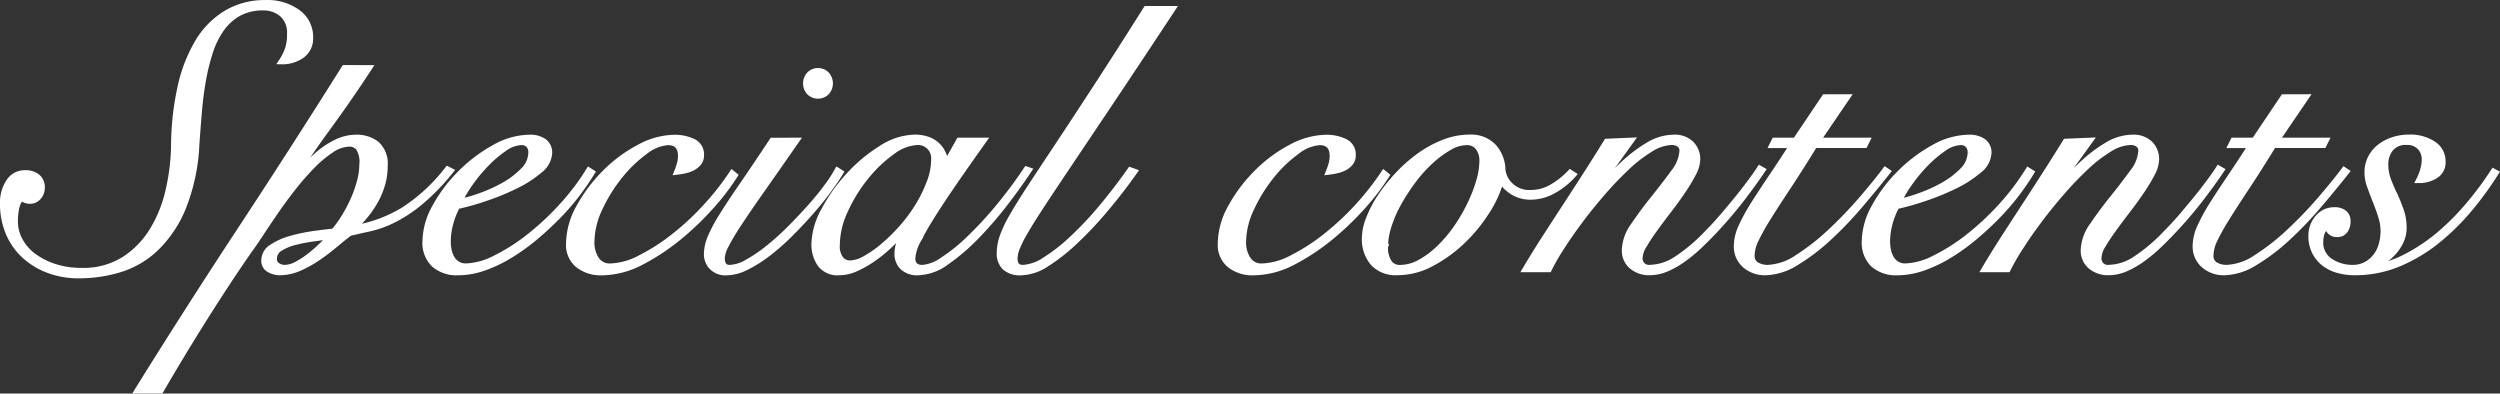 <svg height="33.307" viewBox="0 0 211.605 33.307" width="211.605" xmlns="http://www.w3.org/2000/svg"><rect x="0" y="0" width="211.605" height="33.307" fill="#333333" stroke="none"/><g fill="#fff" stroke="#fff" stroke-miterlimit="10" stroke-width=".5"><path d="m283.555 6737.556a1.568 1.568 0 0 1 1.093.332 1.123 1.123 0 0 1 .364.871 1.2 1.2 0 0 1 -.285.807.951.951 0 0 1 -.76.333 1.038 1.038 0 0 1 -.364-.079.583.583 0 0 1 -.3-.237 1.9 1.9 0 0 0 -.459.918 5.683 5.683 0 0 0 -.111 1.14 3.39 3.39 0 0 0 .4 1.583 4.02 4.02 0 0 0 1.14 1.33 6.065 6.065 0 0 0 1.789.918 7.289 7.289 0 0 0 2.312.348 6.468 6.468 0 0 0 3.642-.981 7.71 7.71 0 0 0 2.407-2.519 11.291 11.291 0 0 0 1.33-3.4 18.225 18.225 0 0 0 .443-3.61 23.658 23.658 0 0 1 .554-5.066 12.761 12.761 0 0 1 1.488-3.816 7.063 7.063 0 0 1 2.407-2.423 6.365 6.365 0 0 1 3.309-.854 4.329 4.329 0 0 1 2.723.807 2.541 2.541 0 0 1 1.045 2.106 1.742 1.742 0 0 1 -.713 1.52 2.842 2.842 0 0 1 -1.694.507 4.729 4.729 0 0 0 .523-1.045 3.929 3.929 0 0 0 .174-1.266 2.081 2.081 0 0 0 -.665-1.695 2.392 2.392 0 0 0 -1.583-.554 4.235 4.235 0 0 0 -2.106.491 4.5 4.5 0 0 0 -1.473 1.346 7.345 7.345 0 0 0 -.966 2 18.223 18.223 0 0 0 -.586 2.423q-.221 1.282-.333 2.644t-.206 2.691a16.326 16.326 0 0 1 -1.156 5.4 10.075 10.075 0 0 1 -2.3 3.4 7.677 7.677 0 0 1 -3.04 1.773 11.869 11.869 0 0 1 -3.452.506 7.176 7.176 0 0 1 -2.613-.459 6.189 6.189 0 0 1 -2.043-1.267 5.5 5.5 0 0 1 -1.314-1.916 6.321 6.321 0 0 1 -.459-2.438 3.148 3.148 0 0 1 .507-1.836 1.553 1.553 0 0 1 1.331-.733z" transform="translate(-281.468 -6722.897)"/><path d="m311.381 6728.019q-1.679 2.565-3.483 5.035t-3.452 5.067l.063.063q.475-.633 1.108-1.377a14.111 14.111 0 0 1 1.362-1.394 7.308 7.308 0 0 1 1.583-1.077 3.864 3.864 0 0 1 1.742-.427 2.717 2.717 0 0 1 1.71.538 2.229 2.229 0 0 1 .7 1.868 5.49 5.49 0 0 1 -.222 1.568 6.878 6.878 0 0 1 -.586 1.394 8.2 8.2 0 0 1 -.823 1.2q-.46.554-.934 1.028l.063.063a11.775 11.775 0 0 0 4.133-1.552 14.955 14.955 0 0 0 3.689-3.42l.253.127a18.178 18.178 0 0 1 -2.66 2.723 11.845 11.845 0 0 1 -2.28 1.474 9.044 9.044 0 0 1 -1.932.68q-.887.19-1.678.381-.539.41-1.219.981t-1.441 1.093a9.631 9.631 0 0 1 -1.583.886 4.109 4.109 0 0 1 -1.678.365 1.784 1.784 0 0 1 -.871-.237.82.82 0 0 1 -.427-.776 1.3 1.3 0 0 1 .649-1.107 5.468 5.468 0 0 1 1.583-.714 14.156 14.156 0 0 1 1.948-.411q1.013-.142 1.71-.206a9.464 9.464 0 0 0 .839-1.156 12.539 12.539 0 0 0 .776-1.44 10.359 10.359 0 0 0 .57-1.567 5.735 5.735 0 0 0 .222-1.5 2.229 2.229 0 0 0 -.317-1.44 1.012 1.012 0 0 0 -.76-.334 2.846 2.846 0 0 0 -1.536.523 9.683 9.683 0 0 0 -1.631 1.361 22.594 22.594 0 0 0 -1.631 1.868q-.807 1.03-1.5 2.042t-1.267 1.885c-.38.582-.7 1.04-.95 1.378q-.285.412-.823 1.2t-1.2 1.8q-.665 1.014-1.409 2.186t-1.473 2.359q-.728 1.188-1.393 2.3t-1.172 1.994h-1.963q4.275-6.872 8.724-13.633t8.788-13.664zm-7.125 16.91a2.264 2.264 0 0 0 1.061-.316 7.72 7.72 0 0 0 1.14-.76 12.339 12.339 0 0 0 1-.887c.3-.295.507-.519.633-.665l-.063-.063q-.539.1-1.346.206a13.9 13.9 0 0 0 -1.552.3 4.332 4.332 0 0 0 -1.267.522 1.023 1.023 0 0 0 -.523.9.64.64 0 0 0 .285.57 1.12 1.12 0 0 0 .632.193z" transform="translate(-280.15 -6722.258)"/><path d="m327.425 6736.172a20.661 20.661 0 0 1 -1.187 1.741 20.034 20.034 0 0 1 -1.615 1.885 26.323 26.323 0 0 1 -1.932 1.8 17.472 17.472 0 0 1 -2.138 1.552 11.762 11.762 0 0 1 -2.233 1.077 6.638 6.638 0 0 1 -2.2.4 2.9 2.9 0 0 1 -2.058-.681 2.535 2.535 0 0 1 -.728-1.948 6.122 6.122 0 0 1 .839-2.929 12.362 12.362 0 0 1 2.137-2.834 12.667 12.667 0 0 1 2.85-2.154 6.178 6.178 0 0 1 2.977-.854 2.03 2.03 0 0 1 1.235.332 1.138 1.138 0 0 1 .443.967 1.992 1.992 0 0 1 -.823 1.472 9.438 9.438 0 0 1 -2.011 1.3 20.542 20.542 0 0 1 -2.549 1.045 21.73 21.73 0 0 1 -2.407.682 6.644 6.644 0 0 0 -.57 1.424 5.845 5.845 0 0 0 -.222 1.584 3.467 3.467 0 0 0 .079.744 2.248 2.248 0 0 0 .253.665 1.383 1.383 0 0 0 .475.49 1.362 1.362 0 0 0 .744.19 5.825 5.825 0 0 0 2.454-.681 16.052 16.052 0 0 0 2.866-1.82 22.991 22.991 0 0 0 2.787-2.6 19.913 19.913 0 0 0 2.28-3.01zm-5.13-1.678a.87.87 0 0 0 -.237-.666.828.828 0 0 0 -.586-.222 2.63 2.63 0 0 0 -1.441.522 9.949 9.949 0 0 0 -1.536 1.3 13.066 13.066 0 0 0 -1.378 1.664 10.285 10.285 0 0 0 -.934 1.582 11.854 11.854 0 0 0 1.742-.49 12.651 12.651 0 0 0 2.011-.9 7.237 7.237 0 0 0 1.663-1.251 2.172 2.172 0 0 0 .696-1.539z" transform="translate(-277.327 -6721.576)"/><path d="m338.11 6736.426a19.272 19.272 0 0 1 -1.916 2.517 24.37 24.37 0 0 1 -2.581 2.518 18.535 18.535 0 0 1 -3.42 2.3 7.359 7.359 0 0 1 -3.357.871 3.1 3.1 0 0 1 -1.963-.617 2.169 2.169 0 0 1 -.792-1.821 6.4 6.4 0 0 1 .871-3.1 12.824 12.824 0 0 1 2.185-2.9 11.838 11.838 0 0 1 2.882-2.138 6.4 6.4 0 0 1 2.961-.823 3.623 3.623 0 0 1 1.6.332 1.183 1.183 0 0 1 .681 1.156.976.976 0 0 1 -.206.634 1.62 1.62 0 0 1 -.507.411 2.56 2.56 0 0 1 -.665.237 6.068 6.068 0 0 1 -.649.111 6.814 6.814 0 0 0 .222-.649 2.459 2.459 0 0 0 .1-.681q0-1.172-1.108-1.172a3.535 3.535 0 0 0 -1.948.808 10.95 10.95 0 0 0 -2.122 2.043 13.2 13.2 0 0 0 -1.694 2.724 6.77 6.77 0 0 0 -.7 2.881 2.584 2.584 0 0 0 .4 1.457 1.355 1.355 0 0 0 1.219.6 5.787 5.787 0 0 0 2.549-.729 16.6 16.6 0 0 0 2.8-1.8 22.008 22.008 0 0 0 2.739-2.549 22.33 22.33 0 0 0 2.2-2.8z" transform="translate(-275.92 -6721.576)"/><path d="m341.968 6734.133q-1.742 2.5-2.945 4.211t-1.948 2.851a19.634 19.634 0 0 0 -1.075 1.805 2.594 2.594 0 0 0 -.333 1.078q0 .824.665.823a3.168 3.168 0 0 0 1.473-.459 12.645 12.645 0 0 0 1.758-1.187 21.64 21.64 0 0 0 1.837-1.646q.918-.918 1.726-1.821t1.425-1.742a11.662 11.662 0 0 0 .9-1.378l.253.159q-.38.634-1.029 1.519t-1.473 1.822q-.824.935-1.742 1.852a18.787 18.787 0 0 1 -1.868 1.647 11.066 11.066 0 0 1 -1.853 1.172 3.812 3.812 0 0 1 -1.663.444 1.587 1.587 0 0 1 -1.267-.475 1.559 1.559 0 0 1 -.412-1.045 3.754 3.754 0 0 1 .3-1.41 12.7 12.7 0 0 1 .966-1.82q.665-1.075 1.726-2.613t2.549-3.784zm1.837-5.89a.962.962 0 0 1 .728.3 1.115 1.115 0 0 1 0 1.489 1.033 1.033 0 0 1 -1.457 0 1.115 1.115 0 0 1 0-1.489.961.961 0 0 1 .729-.3z" transform="translate(-274.568 -6722.229)"/><path d="m354.7 6733.48h2.058q-1.171 1.646-2.248 3.2t-1.916 2.866q-.838 1.315-1.346 2.312a3.818 3.818 0 0 0 -.507 1.568c0 .55.285.823.855.823a3.435 3.435 0 0 0 1.694-.649 14.782 14.782 0 0 0 2.233-1.789 30.841 30.841 0 0 0 2.47-2.66 37.614 37.614 0 0 0 2.407-3.23l.19.063q-.855 1.3-2.011 2.8a31.388 31.388 0 0 1 -2.423 2.8 17.128 17.128 0 0 1 -2.533 2.169 4.25 4.25 0 0 1 -2.375.871 1.766 1.766 0 0 1 -1.346-.459 1.547 1.547 0 0 1 -.428-1.093 2.738 2.738 0 0 1 .142-.871q.143-.428.3-.871l-.063-.031q-.41.444-1.029 1.029a12.214 12.214 0 0 1 -1.33 1.093 9.117 9.117 0 0 1 -1.473.855 3.5 3.5 0 0 1 -1.457.348 1.817 1.817 0 0 1 -1.647-.729 2.949 2.949 0 0 1 -.475-1.646 6.256 6.256 0 0 1 .823-2.866 13.936 13.936 0 0 1 2.09-2.945 13.092 13.092 0 0 1 2.755-2.3 5.416 5.416 0 0 1 2.818-.918 3.21 3.21 0 0 1 1.108.174 2.264 2.264 0 0 1 .792.476 2.178 2.178 0 0 1 .491.681 4.063 4.063 0 0 1 .269.792h.063zm-10.355 8.866a1.827 1.827 0 0 0 .3 1.124.993.993 0 0 0 .839.4 2.735 2.735 0 0 0 1.267-.4 9.226 9.226 0 0 0 1.52-1.061 15.115 15.115 0 0 0 1.568-1.536 12.83 12.83 0 0 0 1.377-1.852 11.628 11.628 0 0 0 .982-2 5.5 5.5 0 0 0 .38-1.933 1.364 1.364 0 0 0 -1.425-1.488 3.813 3.813 0 0 0 -2.122.824 11.136 11.136 0 0 0 -2.217 2.105 13.144 13.144 0 0 0 -1.758 2.834 7.128 7.128 0 0 0 -.71 2.984z" transform="translate(-273.515 -6721.576)"/><path d="m370.939 6723.595q-2.82 4.274-4.908 7.394t-3.578 5.336q-1.49 2.218-2.438 3.658t-1.488 2.359a10.54 10.54 0 0 0 -.744 1.457 2.635 2.635 0 0 0 -.206.918q0 .791.7.792a3.7 3.7 0 0 0 1.853-.649 14.908 14.908 0 0 0 2.28-1.773 28.8 28.8 0 0 0 2.486-2.628q1.266-1.505 2.47-3.215l.348.127q-1.14 1.615-2.407 3.119a31.913 31.913 0 0 1 -2.438 2.612 16.248 16.248 0 0 1 -2.676 2.123 4.1 4.1 0 0 1 -2.043.665 1.9 1.9 0 0 1 -1.409-.444 1.615 1.615 0 0 1 -.428-1.172 4.346 4.346 0 0 1 .238-1.377 9.914 9.914 0 0 1 .807-1.71q.57-1 1.5-2.423t2.312-3.5q1.378-2.076 3.246-4.941t4.307-6.729z" transform="translate(-271.699 -6722.838)"/><path d="m386.885 6736.426a19.178 19.178 0 0 1 -1.916 2.517 24.368 24.368 0 0 1 -2.581 2.518 18.535 18.535 0 0 1 -3.42 2.3 7.356 7.356 0 0 1 -3.357.871 3.1 3.1 0 0 1 -1.963-.617 2.169 2.169 0 0 1 -.792-1.821 6.412 6.412 0 0 1 .871-3.1 12.822 12.822 0 0 1 2.185-2.9 11.859 11.859 0 0 1 2.882-2.138 6.408 6.408 0 0 1 2.961-.823 3.619 3.619 0 0 1 1.6.332 1.183 1.183 0 0 1 .681 1.156.976.976 0 0 1 -.206.634 1.608 1.608 0 0 1 -.507.411 2.531 2.531 0 0 1 -.665.237 6.068 6.068 0 0 1 -.649.111 6.52 6.52 0 0 0 .222-.649 2.459 2.459 0 0 0 .095-.681q0-1.172-1.108-1.172a3.542 3.542 0 0 0 -1.948.808 10.952 10.952 0 0 0 -2.122 2.043 13.251 13.251 0 0 0 -1.694 2.724 6.769 6.769 0 0 0 -.7 2.881 2.594 2.594 0 0 0 .4 1.457 1.357 1.357 0 0 0 1.219.6 5.783 5.783 0 0 0 2.549-.729 16.6 16.6 0 0 0 2.8-1.8 23.482 23.482 0 0 0 4.94-5.352z" transform="translate(-269.532 -6721.576)"/><path d="m401.283 6736.362a6.2 6.2 0 0 1 -1.709 1.361 3.954 3.954 0 0 1 -1.869.506 2.816 2.816 0 0 1 -1.52-.4 3.086 3.086 0 0 1 -.981-.935h-.064a9.36 9.36 0 0 1 -1.172 2.565 13.143 13.143 0 0 1 -2.043 2.5 11.707 11.707 0 0 1 -2.613 1.9 6.109 6.109 0 0 1 -2.913.761 2.593 2.593 0 0 1 -2.058-.792 3.1 3.1 0 0 1 -.7-2.121 4.656 4.656 0 0 1 .348-1.615 9.471 9.471 0 0 1 .966-1.853 14.273 14.273 0 0 1 1.457-1.837 12.645 12.645 0 0 1 1.821-1.615 9.3 9.3 0 0 1 2.074-1.14 6 6 0 0 1 2.2-.428 2.624 2.624 0 0 1 2.011.76 3 3 0 0 1 .776 1.963 2.159 2.159 0 0 0 .682 1.347 2.286 2.286 0 0 0 1.693.617 3.576 3.576 0 0 0 1.789-.475 6.815 6.815 0 0 0 1.567-1.235zm-15.929 6.111a2.318 2.318 0 0 0 .317 1.3 1.067 1.067 0 0 0 .95.476 3.5 3.5 0 0 0 1.694-.459 7.644 7.644 0 0 0 1.615-1.2 11.333 11.333 0 0 0 1.442-1.694 14.339 14.339 0 0 0 1.155-1.963 12.881 12.881 0 0 0 .776-1.979 6.258 6.258 0 0 0 .285-1.757 1.854 1.854 0 0 0 -.333-1.124 1.184 1.184 0 0 0 -1.029-.46 2.928 2.928 0 0 0 -1.425.428 8.689 8.689 0 0 0 -1.535 1.124 11.482 11.482 0 0 0 -1.473 1.614 16.956 16.956 0 0 0 -1.252 1.9 10.75 10.75 0 0 0 -.871 1.964 6.018 6.018 0 0 0 -.316 1.831z" transform="translate(-268.119 -6721.576)"/><path d="m404.6 6733.48-4.18 5.795.063.063q.665-.79 1.552-1.853a22.778 22.778 0 0 1 1.9-2.011 12.145 12.145 0 0 1 2.106-1.6 4.222 4.222 0 0 1 2.169-.649 1.99 1.99 0 0 1 1.473.522 1.823 1.823 0 0 1 .523 1.346 2.7 2.7 0 0 1 -.364 1.2 15.109 15.109 0 0 1 -.9 1.488q-.539.792-1.172 1.615t-1.172 1.568q-.539.744-.9 1.361a2.151 2.151 0 0 0 -.364 1.029.784.784 0 0 0 .887.887 4.228 4.228 0 0 0 2.153-.681 14.625 14.625 0 0 0 2.723-2.3q.633-.633 1.283-1.393t1.251-1.5q.6-.744 1.092-1.41t.776-1.108l.222.127q-.633.951-1.631 2.265t-2.169 2.58q-.7.76-1.425 1.457a13.616 13.616 0 0 1 -1.457 1.22 7.512 7.512 0 0 1 -1.441.823 3.629 3.629 0 0 1 -1.409.3 2.28 2.28 0 0 1 -1.52-.507 1.723 1.723 0 0 1 -.6-1.394 3.782 3.782 0 0 1 .76-2.074q.76-1.122 1.678-2.264t1.678-2.186a3.283 3.283 0 0 0 .76-1.837.666.666 0 0 0 -.253-.569 1.079 1.079 0 0 0 -.665-.19 3.528 3.528 0 0 0 -1.773.586 11.894 11.894 0 0 0 -2.011 1.552 29.027 29.027 0 0 0 -2.058 2.153q-1.03 1.188-1.916 2.375t-1.583 2.28a17.783 17.783 0 0 0 -1.045 1.821h-1.971q.825-1.393 1.758-2.835t1.853-2.85q.918-1.409 1.758-2.724t1.5-2.391z" transform="translate(-266.544 -6721.576)"/><path d="m420.815 6730.2-2.5 3.673h4.18l-.19.379h-4.245q-1.267 2.06-2.264 3.563t-1.678 2.6a18.187 18.187 0 0 0 -1.029 1.836 3.166 3.166 0 0 0 -.348 1.314.886.886 0 0 0 .412.84 1.869 1.869 0 0 0 .95.237 4.807 4.807 0 0 0 2.518-.871 18.747 18.747 0 0 0 2.739-2.138 35.038 35.038 0 0 0 2.6-2.691q1.235-1.426 2.09-2.565l.19.127q-1.077 1.363-2.359 2.866a31.344 31.344 0 0 1 -2.644 2.755 16.935 16.935 0 0 1 -2.739 2.074 5.132 5.132 0 0 1 -2.613.823 2.545 2.545 0 0 1 -1.694-.6 2.076 2.076 0 0 1 -.712-1.678 3.981 3.981 0 0 1 .412-1.631 16.127 16.127 0 0 1 1.077-1.948q.665-1.044 1.5-2.28t1.726-2.628h-1.71l.19-.379h1.773l2.47-3.673z" transform="translate(-264.474 -6721.973)"/><path d="m435.144 6736.172a20.661 20.661 0 0 1 -1.187 1.741 20.038 20.038 0 0 1 -1.615 1.885 26.323 26.323 0 0 1 -1.932 1.8 17.467 17.467 0 0 1 -2.138 1.552 11.761 11.761 0 0 1 -2.233 1.077 6.637 6.637 0 0 1 -2.2.4 2.9 2.9 0 0 1 -2.058-.681 2.535 2.535 0 0 1 -.728-1.948 6.122 6.122 0 0 1 .839-2.929 12.362 12.362 0 0 1 2.138-2.834 12.666 12.666 0 0 1 2.85-2.154 6.178 6.178 0 0 1 2.977-.854 2.03 2.03 0 0 1 1.235.332 1.138 1.138 0 0 1 .443.967 1.992 1.992 0 0 1 -.823 1.472 9.44 9.44 0 0 1 -2.011 1.3 20.54 20.54 0 0 1 -2.549 1.045 21.732 21.732 0 0 1 -2.407.682 6.649 6.649 0 0 0 -.57 1.424 5.844 5.844 0 0 0 -.222 1.584 3.467 3.467 0 0 0 .079.744 2.248 2.248 0 0 0 .253.665 1.383 1.383 0 0 0 .475.49 1.362 1.362 0 0 0 .744.19 5.825 5.825 0 0 0 2.454-.681 16.051 16.051 0 0 0 2.866-1.82 23 23 0 0 0 2.787-2.6 19.914 19.914 0 0 0 2.28-3.01zm-5.13-1.678a.87.87 0 0 0 -.238-.666.828.828 0 0 0 -.586-.222 2.63 2.63 0 0 0 -1.441.522 9.949 9.949 0 0 0 -1.536 1.3 13.063 13.063 0 0 0 -1.378 1.664 10.288 10.288 0 0 0 -.934 1.582 11.854 11.854 0 0 0 1.742-.49 12.654 12.654 0 0 0 2.011-.9 7.235 7.235 0 0 0 1.663-1.251 2.173 2.173 0 0 0 .697-1.539z" transform="translate(-263.22 -6721.576)"/><path d="m438.941 6733.48-4.18 5.795.063.063q.665-.79 1.552-1.853a23.108 23.108 0 0 1 1.9-2.011 12.184 12.184 0 0 1 2.106-1.6 4.225 4.225 0 0 1 2.169-.649 1.988 1.988 0 0 1 1.473.522 1.824 1.824 0 0 1 .524 1.346 2.7 2.7 0 0 1 -.364 1.2 14.91 14.91 0 0 1 -.9 1.488q-.538.792-1.171 1.615t-1.173 1.568q-.538.744-.9 1.361a2.16 2.16 0 0 0 -.363 1.029.783.783 0 0 0 .886.887 4.232 4.232 0 0 0 2.154-.681 14.626 14.626 0 0 0 2.722-2.3q.634-.633 1.283-1.393t1.251-1.5q.6-.744 1.094-1.41t.775-1.108l.222.127q-.633.951-1.631 2.265t-2.169 2.58q-.7.76-1.425 1.457a13.4 13.4 0 0 1 -1.457 1.22 7.476 7.476 0 0 1 -1.441.823 3.625 3.625 0 0 1 -1.409.3 2.285 2.285 0 0 1 -1.52-.507 1.726 1.726 0 0 1 -.6-1.394 3.784 3.784 0 0 1 .761-2.074q.76-1.122 1.677-2.264t1.678-2.186a3.283 3.283 0 0 0 .76-1.837.663.663 0 0 0 -.253-.569 1.077 1.077 0 0 0 -.665-.19 3.528 3.528 0 0 0 -1.772.586 11.943 11.943 0 0 0 -2.012 1.552 29.254 29.254 0 0 0 -2.058 2.153q-1.028 1.188-1.916 2.375t-1.583 2.28a18.226 18.226 0 0 0 -1.045 1.821h-1.963q.824-1.393 1.758-2.835t1.853-2.85q.919-1.409 1.758-2.724t1.5-2.391z" transform="translate(-262.046 -6721.576)"/><path d="m455.156 6730.2-2.5 3.673h4.18l-.19.379h-4.246q-1.267 2.06-2.264 3.563t-1.678 2.6a18.194 18.194 0 0 0 -1.029 1.836 3.184 3.184 0 0 0 -.348 1.314.886.886 0 0 0 .412.84 1.874 1.874 0 0 0 .95.237 4.807 4.807 0 0 0 2.518-.871 18.75 18.75 0 0 0 2.739-2.138 34.837 34.837 0 0 0 2.6-2.691q1.235-1.426 2.09-2.565l.19.127q-1.076 1.363-2.359 2.866a31.18 31.18 0 0 1 -2.644 2.755 16.933 16.933 0 0 1 -2.739 2.074 5.132 5.132 0 0 1 -2.613.823 2.545 2.545 0 0 1 -1.694-.6 2.076 2.076 0 0 1 -.713-1.678 3.982 3.982 0 0 1 .412-1.631 16.285 16.285 0 0 1 1.077-1.948q.665-1.044 1.5-2.28t1.726-2.628h-1.71l.19-.379h1.773l2.47-3.673z" transform="translate(-259.977 -6721.973)"/><path d="m470.089 6736.2a27.593 27.593 0 0 1 -2.2 3.024 19.423 19.423 0 0 1 -2.739 2.707 13.476 13.476 0 0 1 -3.246 1.948 9.542 9.542 0 0 1 -3.753.744 5.193 5.193 0 0 1 -1.425-.189 3.39 3.39 0 0 1 -1.156-.571 2.84 2.84 0 0 1 -.792-.965 2.986 2.986 0 0 1 -.3-1.378 2.308 2.308 0 0 1 .538-1.488 1.777 1.777 0 0 1 1.457-.665 1.215 1.215 0 0 1 .776.237.851.851 0 0 1 .3.713 1.285 1.285 0 0 1 -.222.76.759.759 0 0 1 -.665.316.79.79 0 0 1 -.554-.189.9.9 0 0 1 -.269-.476.988.988 0 0 0 -.475.555 2.271 2.271 0 0 0 -.127.744 1.861 1.861 0 0 0 .839 1.662 3.34 3.34 0 0 0 1.884.555 2.364 2.364 0 0 0 1.156-.27 2.627 2.627 0 0 0 .823-.7 2.836 2.836 0 0 0 .491-1 4.212 4.212 0 0 0 .158-1.14 4.119 4.119 0 0 0 -.206-1.251c-.137-.434-.29-.86-.459-1.283s-.327-.838-.475-1.251a3.44 3.44 0 0 1 -.222-1.155 2.7 2.7 0 0 1 .285-1.251 2.791 2.791 0 0 1 .776-.935 3.7 3.7 0 0 1 1.124-.585 4.3 4.3 0 0 1 1.33-.206 3.514 3.514 0 0 1 2.058.555 1.714 1.714 0 0 1 .792 1.473 1.309 1.309 0 0 1 -.617 1.2 2.575 2.575 0 0 1 -1.376.379 4.226 4.226 0 0 0 .331-.839 3.242 3.242 0 0 0 .143-.9 1.5 1.5 0 0 0 -.4-1.061 1.454 1.454 0 0 0 -1.124-.428 1.641 1.641 0 0 0 -1.362.555 2.089 2.089 0 0 0 -.443 1.346 3.745 3.745 0 0 0 .237 1.329 13.166 13.166 0 0 0 .554 1.268q.285.634.523 1.3a4.411 4.411 0 0 1 .237 1.488 2.612 2.612 0 0 1 -.269 1.156 3.882 3.882 0 0 1 -.713 1.014 4.407 4.407 0 0 1 -1 .775 3.382 3.382 0 0 1 -1.124.412l.063.063a9.2 9.2 0 0 0 3.262-1 15.182 15.182 0 0 0 2.9-1.963 20.78 20.78 0 0 0 2.486-2.534 28.032 28.032 0 0 0 2-2.707z" transform="translate(-258.842 -6721.576)"/></g></svg>